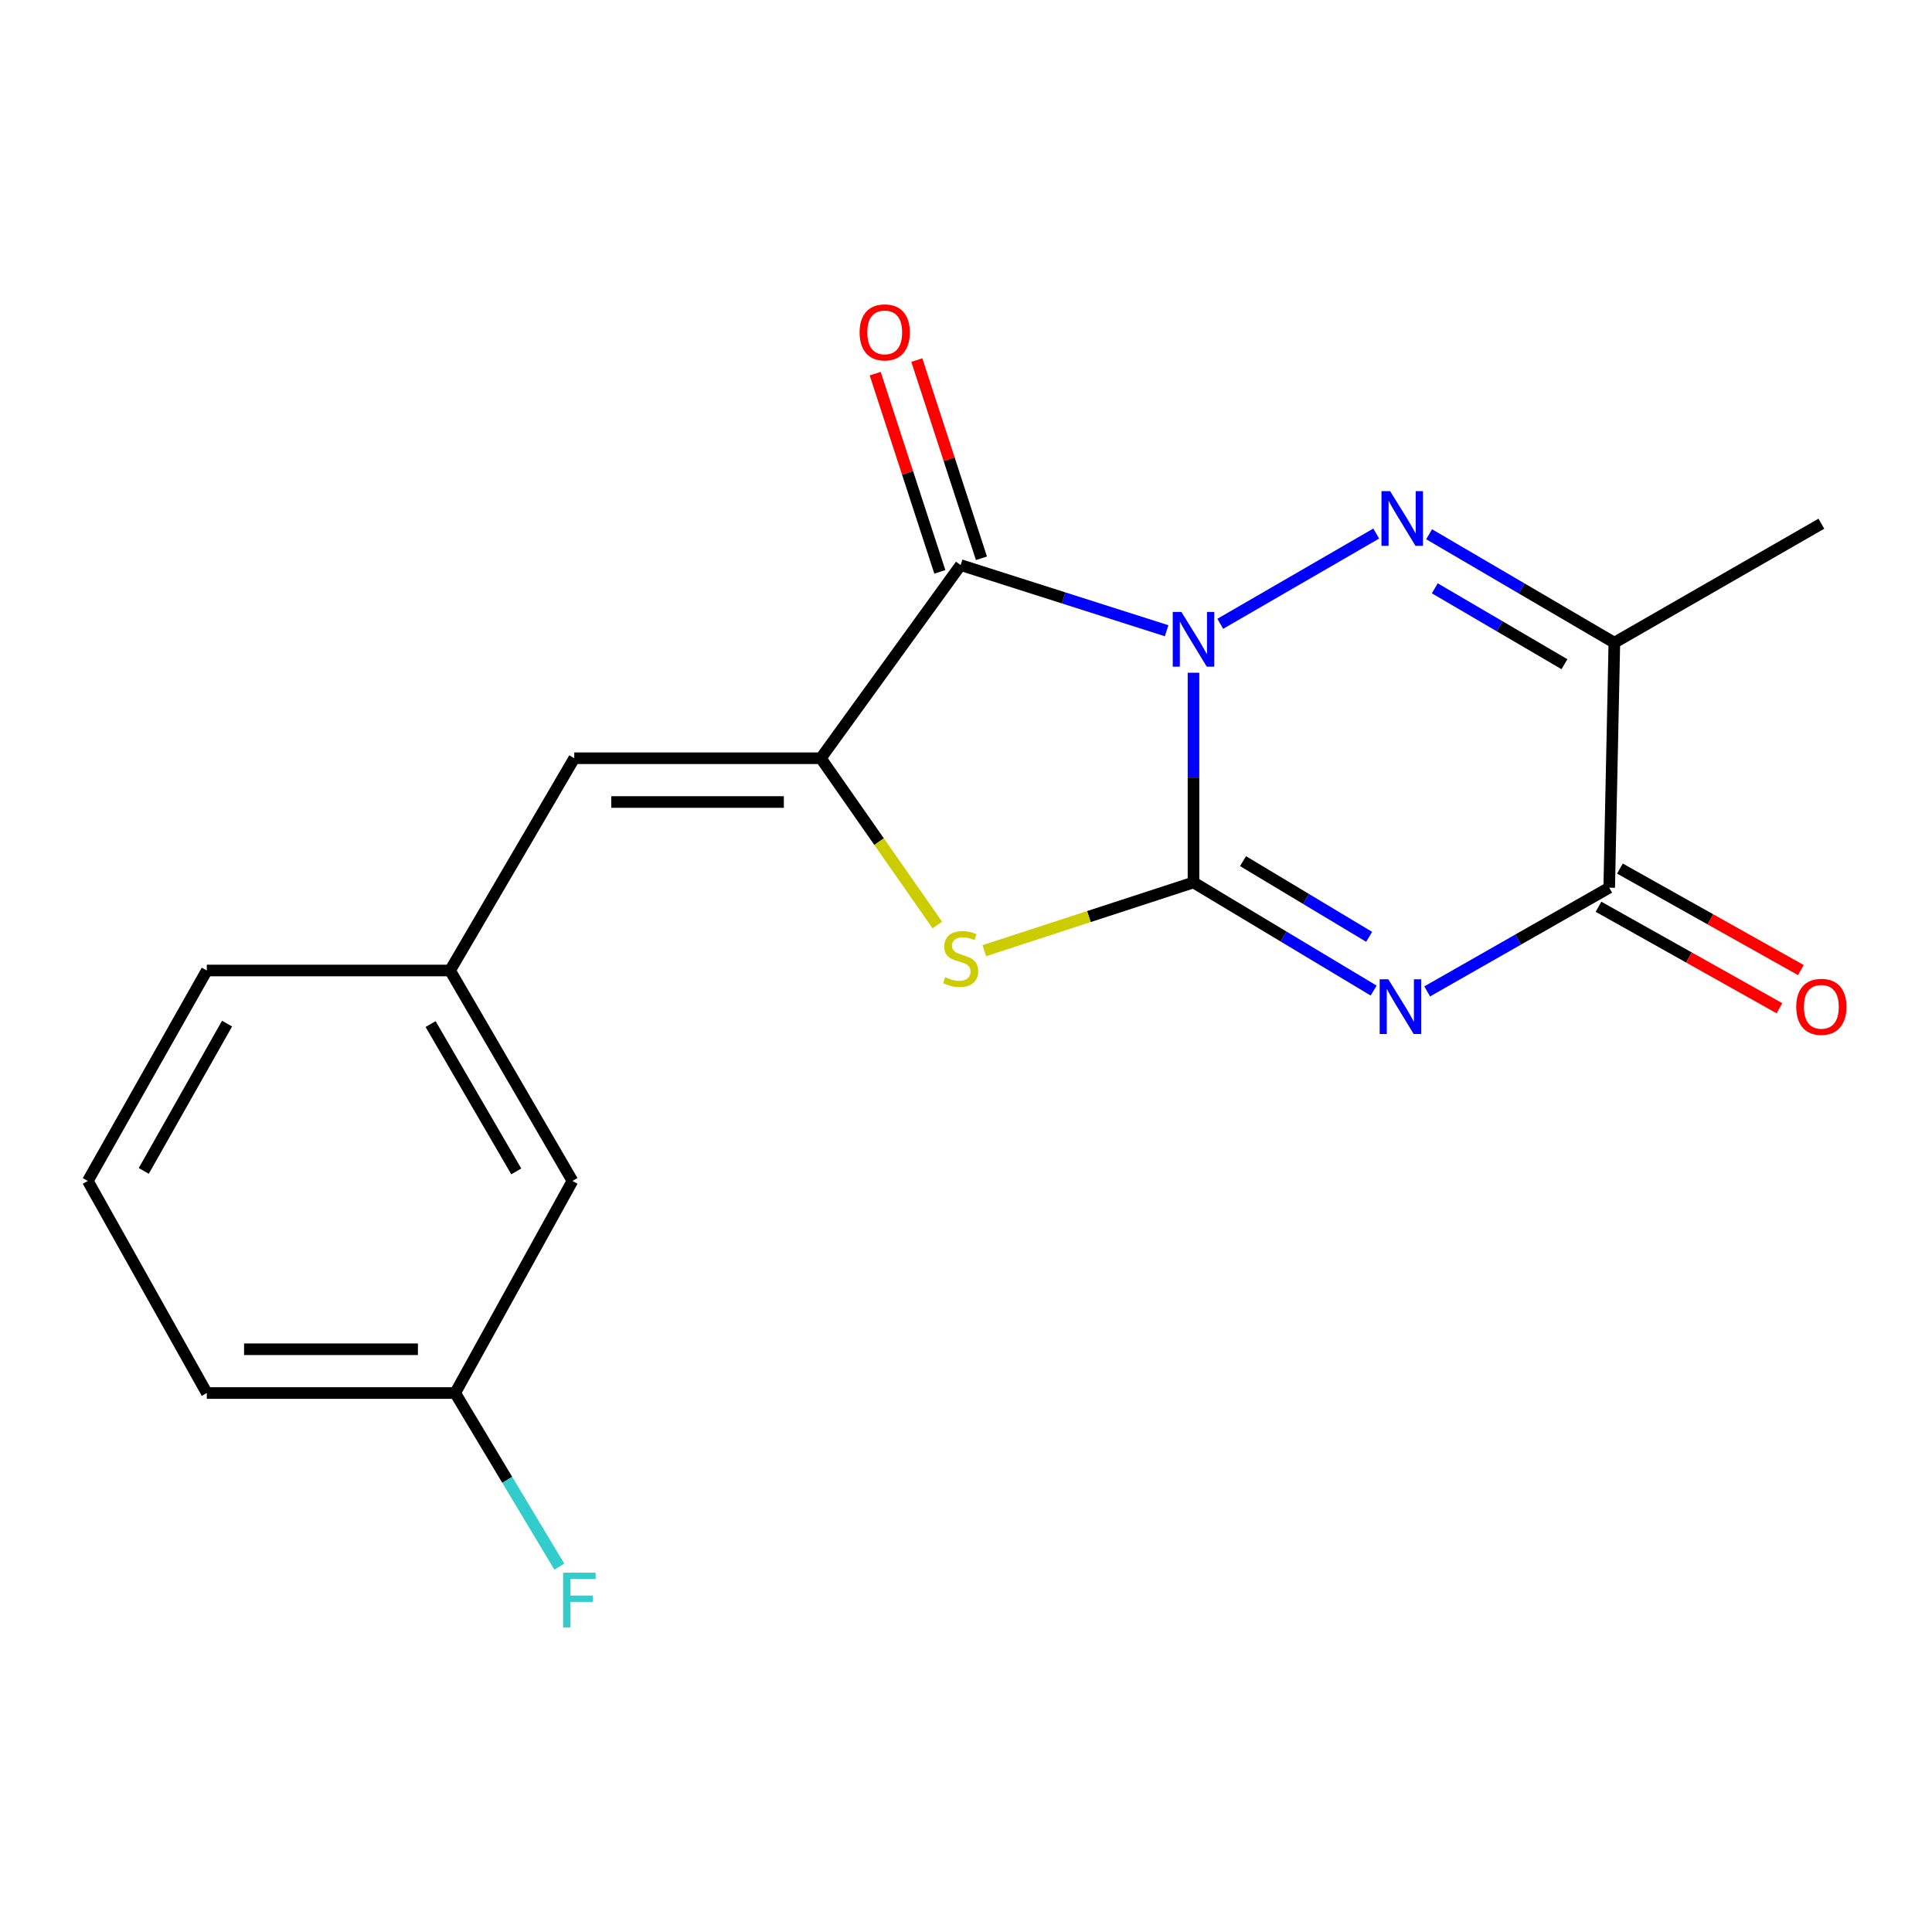 <?xml version='1.0' encoding='iso-8859-1'?>
<svg version='1.1' baseProfile='full'
              xmlns='http://www.w3.org/2000/svg'
                      xmlns:rdkit='http://www.rdkit.org/xml'
                      xmlns:xlink='http://www.w3.org/1999/xlink'
                  xml:space='preserve'
width='1000px' height='1000px' viewBox='0 0 1000 1000'>
<!-- END OF HEADER -->
<rect style='opacity:1.0;fill:#FFFFFF;stroke:none' width='1000' height='1000' x='0' y='0'> </rect>
<path class='bond-0' d='M 617.75,348.206 L 617.75,402.483' style='fill:none;fill-rule:evenodd;stroke:#0000FF;stroke-width:6px;stroke-linecap:butt;stroke-linejoin:miter;stroke-opacity:1' />
<path class='bond-0' d='M 617.75,402.483 L 617.75,456.76' style='fill:none;fill-rule:evenodd;stroke:#000000;stroke-width:6px;stroke-linecap:butt;stroke-linejoin:miter;stroke-opacity:1' />
<path class='bond-2' d='M 631.61,322.878 L 712.327,276.167' style='fill:none;fill-rule:evenodd;stroke:#0000FF;stroke-width:6px;stroke-linecap:butt;stroke-linejoin:miter;stroke-opacity:1' />
<path class='bond-3' d='M 603.847,326.468 L 550.537,309.475' style='fill:none;fill-rule:evenodd;stroke:#0000FF;stroke-width:6px;stroke-linecap:butt;stroke-linejoin:miter;stroke-opacity:1' />
<path class='bond-3' d='M 550.537,309.475 L 497.226,292.483' style='fill:none;fill-rule:evenodd;stroke:#000000;stroke-width:6px;stroke-linecap:butt;stroke-linejoin:miter;stroke-opacity:1' />
<path class='bond-1' d='M 617.75,456.76 L 664.371,484.741' style='fill:none;fill-rule:evenodd;stroke:#000000;stroke-width:6px;stroke-linecap:butt;stroke-linejoin:miter;stroke-opacity:1' />
<path class='bond-1' d='M 664.371,484.741 L 710.992,512.723' style='fill:none;fill-rule:evenodd;stroke:#0000FF;stroke-width:6px;stroke-linecap:butt;stroke-linejoin:miter;stroke-opacity:1' />
<path class='bond-1' d='M 643.396,445.727 L 676.031,465.315' style='fill:none;fill-rule:evenodd;stroke:#000000;stroke-width:6px;stroke-linecap:butt;stroke-linejoin:miter;stroke-opacity:1' />
<path class='bond-1' d='M 676.031,465.315 L 708.666,484.902' style='fill:none;fill-rule:evenodd;stroke:#0000FF;stroke-width:6px;stroke-linecap:butt;stroke-linejoin:miter;stroke-opacity:1' />
<path class='bond-5' d='M 617.75,456.76 L 563.613,474.412' style='fill:none;fill-rule:evenodd;stroke:#000000;stroke-width:6px;stroke-linecap:butt;stroke-linejoin:miter;stroke-opacity:1' />
<path class='bond-5' d='M 563.613,474.412 L 509.475,492.063' style='fill:none;fill-rule:evenodd;stroke:#CCCC00;stroke-width:6px;stroke-linecap:butt;stroke-linejoin:miter;stroke-opacity:1' />
<path class='bond-20' d='M 738.705,513.15 L 785.818,486.302' style='fill:none;fill-rule:evenodd;stroke:#0000FF;stroke-width:6px;stroke-linecap:butt;stroke-linejoin:miter;stroke-opacity:1' />
<path class='bond-20' d='M 785.818,486.302 L 832.93,459.453' style='fill:none;fill-rule:evenodd;stroke:#000000;stroke-width:6px;stroke-linecap:butt;stroke-linejoin:miter;stroke-opacity:1' />
<path class='bond-7' d='M 739.708,276.528 L 787.647,304.595' style='fill:none;fill-rule:evenodd;stroke:#0000FF;stroke-width:6px;stroke-linecap:butt;stroke-linejoin:miter;stroke-opacity:1' />
<path class='bond-7' d='M 787.647,304.595 L 835.586,332.661' style='fill:none;fill-rule:evenodd;stroke:#000000;stroke-width:6px;stroke-linecap:butt;stroke-linejoin:miter;stroke-opacity:1' />
<path class='bond-7' d='M 742.642,304.501 L 776.199,324.147' style='fill:none;fill-rule:evenodd;stroke:#0000FF;stroke-width:6px;stroke-linecap:butt;stroke-linejoin:miter;stroke-opacity:1' />
<path class='bond-7' d='M 776.199,324.147 L 809.757,343.794' style='fill:none;fill-rule:evenodd;stroke:#000000;stroke-width:6px;stroke-linecap:butt;stroke-linejoin:miter;stroke-opacity:1' />
<path class='bond-4' d='M 497.226,292.483 L 424.862,392.464' style='fill:none;fill-rule:evenodd;stroke:#000000;stroke-width:6px;stroke-linecap:butt;stroke-linejoin:miter;stroke-opacity:1' />
<path class='bond-9' d='M 507.997,288.971 L 491.271,237.674' style='fill:none;fill-rule:evenodd;stroke:#000000;stroke-width:6px;stroke-linecap:butt;stroke-linejoin:miter;stroke-opacity:1' />
<path class='bond-9' d='M 491.271,237.674 L 474.545,186.376' style='fill:none;fill-rule:evenodd;stroke:#FF0000;stroke-width:6px;stroke-linecap:butt;stroke-linejoin:miter;stroke-opacity:1' />
<path class='bond-9' d='M 486.456,295.994 L 469.73,244.697' style='fill:none;fill-rule:evenodd;stroke:#000000;stroke-width:6px;stroke-linecap:butt;stroke-linejoin:miter;stroke-opacity:1' />
<path class='bond-9' d='M 469.73,244.697 L 453.004,193.4' style='fill:none;fill-rule:evenodd;stroke:#FF0000;stroke-width:6px;stroke-linecap:butt;stroke-linejoin:miter;stroke-opacity:1' />
<path class='bond-8' d='M 424.862,392.464 L 297.239,392.464' style='fill:none;fill-rule:evenodd;stroke:#000000;stroke-width:6px;stroke-linecap:butt;stroke-linejoin:miter;stroke-opacity:1' />
<path class='bond-8' d='M 405.718,415.121 L 316.382,415.121' style='fill:none;fill-rule:evenodd;stroke:#000000;stroke-width:6px;stroke-linecap:butt;stroke-linejoin:miter;stroke-opacity:1' />
<path class='bond-19' d='M 424.862,392.464 L 455.009,435.621' style='fill:none;fill-rule:evenodd;stroke:#000000;stroke-width:6px;stroke-linecap:butt;stroke-linejoin:miter;stroke-opacity:1' />
<path class='bond-19' d='M 455.009,435.621 L 485.156,478.778' style='fill:none;fill-rule:evenodd;stroke:#CCCC00;stroke-width:6px;stroke-linecap:butt;stroke-linejoin:miter;stroke-opacity:1' />
<path class='bond-6' d='M 832.93,459.453 L 835.586,332.661' style='fill:none;fill-rule:evenodd;stroke:#000000;stroke-width:6px;stroke-linecap:butt;stroke-linejoin:miter;stroke-opacity:1' />
<path class='bond-10' d='M 827.388,469.334 L 874.214,495.6' style='fill:none;fill-rule:evenodd;stroke:#000000;stroke-width:6px;stroke-linecap:butt;stroke-linejoin:miter;stroke-opacity:1' />
<path class='bond-10' d='M 874.214,495.6 L 921.04,521.866' style='fill:none;fill-rule:evenodd;stroke:#FF0000;stroke-width:6px;stroke-linecap:butt;stroke-linejoin:miter;stroke-opacity:1' />
<path class='bond-10' d='M 838.472,449.573 L 885.298,475.839' style='fill:none;fill-rule:evenodd;stroke:#000000;stroke-width:6px;stroke-linecap:butt;stroke-linejoin:miter;stroke-opacity:1' />
<path class='bond-10' d='M 885.298,475.839 L 932.124,502.105' style='fill:none;fill-rule:evenodd;stroke:#FF0000;stroke-width:6px;stroke-linecap:butt;stroke-linejoin:miter;stroke-opacity:1' />
<path class='bond-14' d='M 835.586,332.661 L 942.729,271.072' style='fill:none;fill-rule:evenodd;stroke:#000000;stroke-width:6px;stroke-linecap:butt;stroke-linejoin:miter;stroke-opacity:1' />
<path class='bond-11' d='M 297.239,392.464 L 232.955,502.326' style='fill:none;fill-rule:evenodd;stroke:#000000;stroke-width:6px;stroke-linecap:butt;stroke-linejoin:miter;stroke-opacity:1' />
<path class='bond-12' d='M 232.955,502.326 L 296.307,611.257' style='fill:none;fill-rule:evenodd;stroke:#000000;stroke-width:6px;stroke-linecap:butt;stroke-linejoin:miter;stroke-opacity:1' />
<path class='bond-12' d='M 222.872,530.056 L 267.219,606.308' style='fill:none;fill-rule:evenodd;stroke:#000000;stroke-width:6px;stroke-linecap:butt;stroke-linejoin:miter;stroke-opacity:1' />
<path class='bond-17' d='M 232.955,502.326 L 107.044,502.326' style='fill:none;fill-rule:evenodd;stroke:#000000;stroke-width:6px;stroke-linecap:butt;stroke-linejoin:miter;stroke-opacity:1' />
<path class='bond-13' d='M 296.307,611.257 L 235.599,721.031' style='fill:none;fill-rule:evenodd;stroke:#000000;stroke-width:6px;stroke-linecap:butt;stroke-linejoin:miter;stroke-opacity:1' />
<path class='bond-15' d='M 235.599,721.031 L 262.556,765.967' style='fill:none;fill-rule:evenodd;stroke:#000000;stroke-width:6px;stroke-linecap:butt;stroke-linejoin:miter;stroke-opacity:1' />
<path class='bond-15' d='M 262.556,765.967 L 289.513,810.902' style='fill:none;fill-rule:evenodd;stroke:#33CCCC;stroke-width:6px;stroke-linecap:butt;stroke-linejoin:miter;stroke-opacity:1' />
<path class='bond-21' d='M 235.599,721.031 L 107.044,721.031' style='fill:none;fill-rule:evenodd;stroke:#000000;stroke-width:6px;stroke-linecap:butt;stroke-linejoin:miter;stroke-opacity:1' />
<path class='bond-21' d='M 216.315,698.373 L 126.327,698.373' style='fill:none;fill-rule:evenodd;stroke:#000000;stroke-width:6px;stroke-linecap:butt;stroke-linejoin:miter;stroke-opacity:1' />
<path class='bond-16' d='M 45.455,611.257 L 107.044,502.326' style='fill:none;fill-rule:evenodd;stroke:#000000;stroke-width:6px;stroke-linecap:butt;stroke-linejoin:miter;stroke-opacity:1' />
<path class='bond-16' d='M 74.416,606.068 L 117.529,529.817' style='fill:none;fill-rule:evenodd;stroke:#000000;stroke-width:6px;stroke-linecap:butt;stroke-linejoin:miter;stroke-opacity:1' />
<path class='bond-18' d='M 45.455,611.257 L 107.044,721.031' style='fill:none;fill-rule:evenodd;stroke:#000000;stroke-width:6px;stroke-linecap:butt;stroke-linejoin:miter;stroke-opacity:1' />
<path  class='atom-0' d='M 611.49 316.739
L 620.77 331.739
Q 621.69 333.219, 623.17 335.899
Q 624.65 338.579, 624.73 338.739
L 624.73 316.739
L 628.49 316.739
L 628.49 345.059
L 624.61 345.059
L 614.65 328.659
Q 613.49 326.739, 612.25 324.539
Q 611.05 322.339, 610.69 321.659
L 610.69 345.059
L 607.01 345.059
L 607.01 316.739
L 611.49 316.739
' fill='#0000FF'/>
<path  class='atom-2' d='M 718.595 506.883
L 727.875 521.883
Q 728.795 523.363, 730.275 526.043
Q 731.755 528.723, 731.835 528.883
L 731.835 506.883
L 735.595 506.883
L 735.595 535.203
L 731.715 535.203
L 721.755 518.803
Q 720.595 516.883, 719.355 514.683
Q 718.155 512.483, 717.795 511.803
L 717.795 535.203
L 714.115 535.203
L 714.115 506.883
L 718.595 506.883
' fill='#0000FF'/>
<path  class='atom-3' d='M 719.527 254.218
L 728.807 269.218
Q 729.727 270.698, 731.207 273.378
Q 732.687 276.058, 732.767 276.218
L 732.767 254.218
L 736.527 254.218
L 736.527 282.538
L 732.647 282.538
L 722.687 266.138
Q 721.527 264.218, 720.287 262.018
Q 719.087 259.818, 718.727 259.138
L 718.727 282.538
L 715.047 282.538
L 715.047 254.218
L 719.527 254.218
' fill='#0000FF'/>
<path  class='atom-6' d='M 489.226 505.777
Q 489.546 505.897, 490.866 506.457
Q 492.186 507.017, 493.626 507.377
Q 495.106 507.697, 496.546 507.697
Q 499.226 507.697, 500.786 506.417
Q 502.346 505.097, 502.346 502.817
Q 502.346 501.257, 501.546 500.297
Q 500.786 499.337, 499.586 498.817
Q 498.386 498.297, 496.386 497.697
Q 493.866 496.937, 492.346 496.217
Q 490.866 495.497, 489.786 493.977
Q 488.746 492.457, 488.746 489.897
Q 488.746 486.337, 491.146 484.137
Q 493.586 481.937, 498.386 481.937
Q 501.666 481.937, 505.386 483.497
L 504.466 486.577
Q 501.066 485.177, 498.506 485.177
Q 495.746 485.177, 494.226 486.337
Q 492.706 487.457, 492.746 489.417
Q 492.746 490.937, 493.506 491.857
Q 494.306 492.777, 495.426 493.297
Q 496.586 493.817, 498.506 494.417
Q 501.066 495.217, 502.586 496.017
Q 504.106 496.817, 505.186 498.457
Q 506.306 500.057, 506.306 502.817
Q 506.306 506.737, 503.666 508.857
Q 501.066 510.937, 496.706 510.937
Q 494.186 510.937, 492.266 510.377
Q 490.386 509.857, 488.146 508.937
L 489.226 505.777
' fill='#CCCC00'/>
<path  class='atom-10' d='M 444.929 172.039
Q 444.929 165.239, 448.289 161.439
Q 451.649 157.639, 457.929 157.639
Q 464.209 157.639, 467.569 161.439
Q 470.929 165.239, 470.929 172.039
Q 470.929 178.919, 467.529 182.839
Q 464.129 186.719, 457.929 186.719
Q 451.689 186.719, 448.289 182.839
Q 444.929 178.959, 444.929 172.039
M 457.929 183.519
Q 462.249 183.519, 464.569 180.639
Q 466.929 177.719, 466.929 172.039
Q 466.929 166.479, 464.569 163.679
Q 462.249 160.839, 457.929 160.839
Q 453.609 160.839, 451.249 163.639
Q 448.929 166.439, 448.929 172.039
Q 448.929 177.759, 451.249 180.639
Q 453.609 183.519, 457.929 183.519
' fill='#FF0000'/>
<path  class='atom-11' d='M 929.729 521.123
Q 929.729 514.323, 933.089 510.523
Q 936.449 506.723, 942.729 506.723
Q 949.009 506.723, 952.369 510.523
Q 955.729 514.323, 955.729 521.123
Q 955.729 528.003, 952.329 531.923
Q 948.929 535.803, 942.729 535.803
Q 936.489 535.803, 933.089 531.923
Q 929.729 528.043, 929.729 521.123
M 942.729 532.603
Q 947.049 532.603, 949.369 529.723
Q 951.729 526.803, 951.729 521.123
Q 951.729 515.563, 949.369 512.763
Q 947.049 509.923, 942.729 509.923
Q 938.409 509.923, 936.049 512.723
Q 933.729 515.523, 933.729 521.123
Q 933.729 526.843, 936.049 529.723
Q 938.409 532.603, 942.729 532.603
' fill='#FF0000'/>
<path  class='atom-16' d='M 291.462 814.026
L 308.302 814.026
L 308.302 817.266
L 295.262 817.266
L 295.262 825.866
L 306.862 825.866
L 306.862 829.146
L 295.262 829.146
L 295.262 842.346
L 291.462 842.346
L 291.462 814.026
' fill='#33CCCC'/>
</svg>
